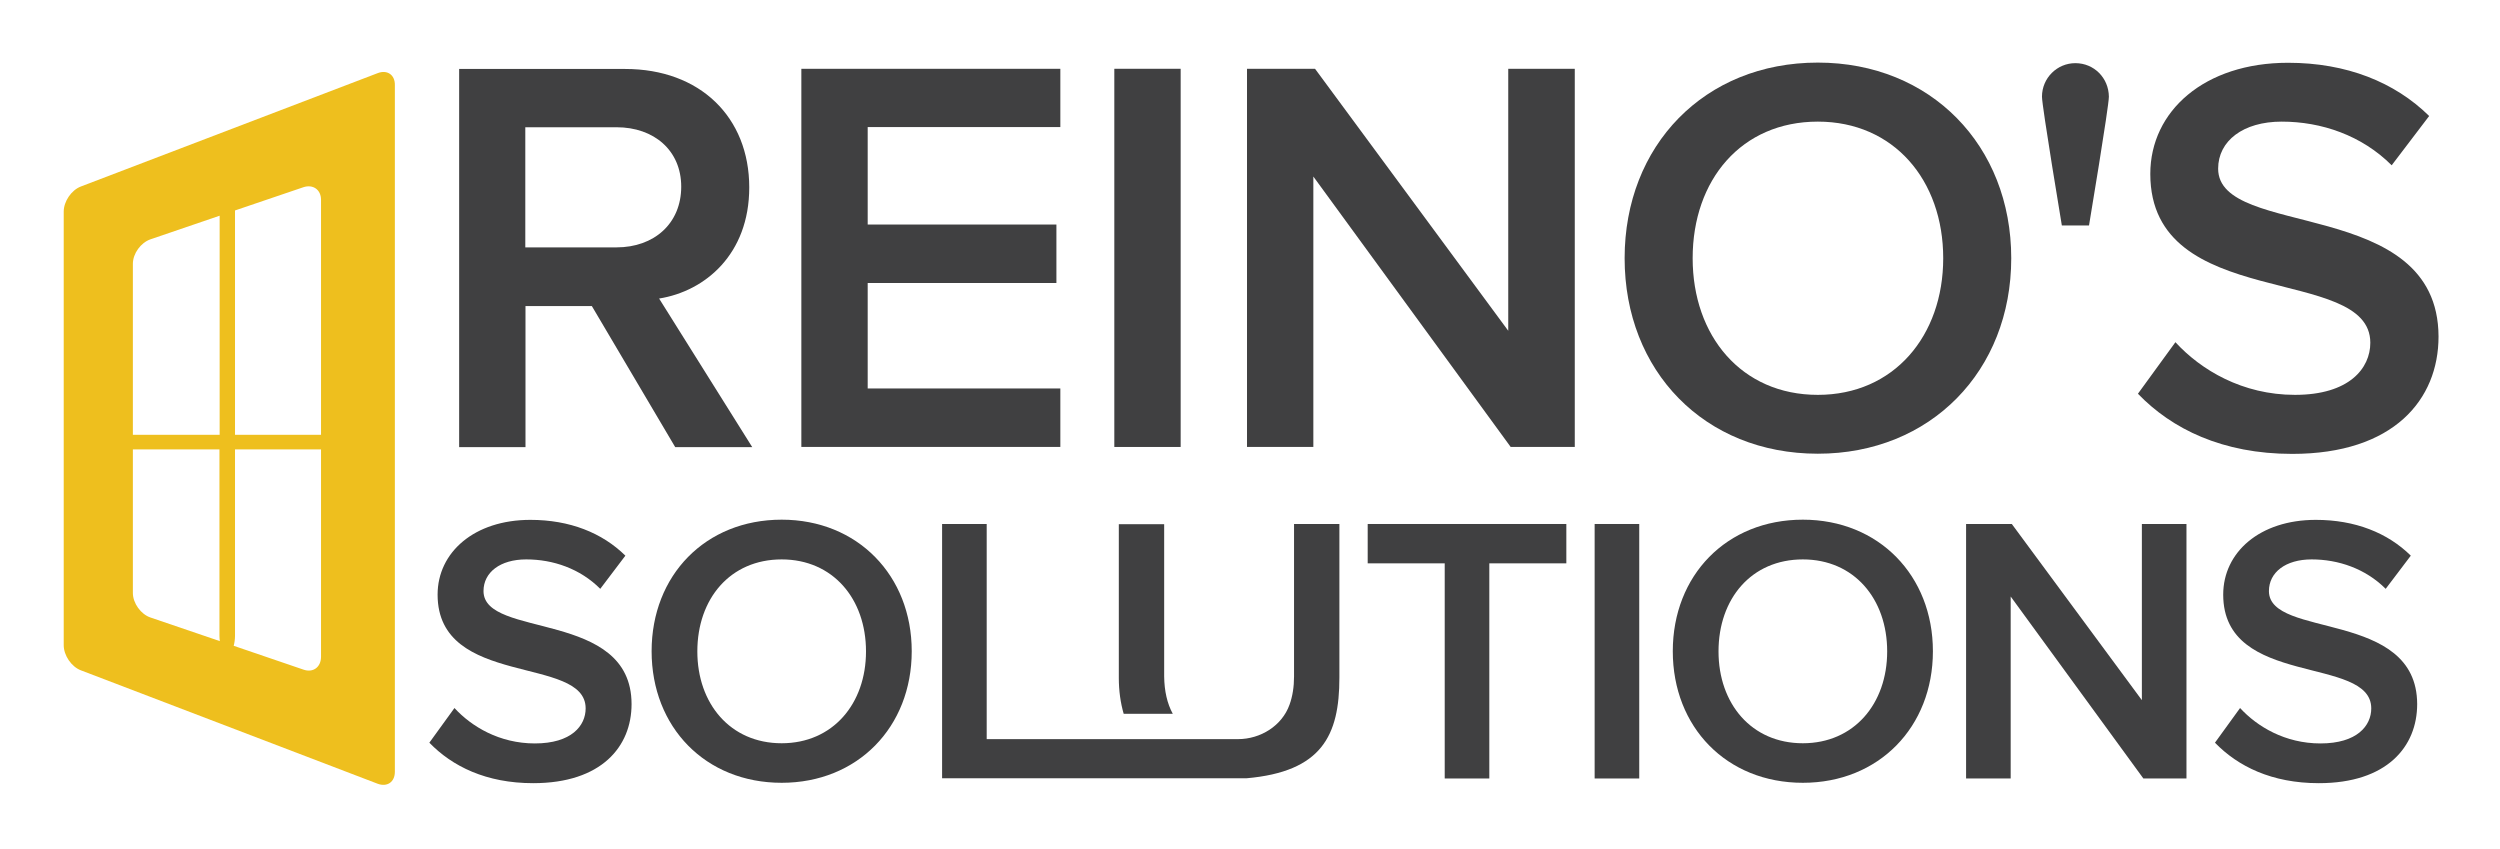 <?xml version="1.0" encoding="UTF-8"?> <svg xmlns="http://www.w3.org/2000/svg" xmlns:xlink="http://www.w3.org/1999/xlink" version="1.1" id="Capa_1" x="0px" y="0px" viewBox="0 0 1334 453.1" style="enable-background:new 0 0 1334 453.1;" xml:space="preserve"> <style type="text/css"> .st0{fill:#EEBF1E;} .st1{fill:#404041;} .st2{fill:#FFFFFF;} </style> <g> <path class="st0" d="M201.6,39L43.2,99.5c-5.1,1.9-9.2,8-9.2,13.4v231.4c0,5.4,4.1,11.5,9.2,13.4l158.3,60.5 c5.1,1.9,9.2-0.9,9.2-6.4V45.4C210.8,39.9,206.6,37.1,201.6,39z M161.9,99.9c5.1-1.7,9.4,1.3,9.4,6.7V232h-45.9V112.3l0,0 L161.9,99.9z M80.3,127.7l36.9-12.6l0,0V232H70.9v-91.2C70.9,135.3,75.1,129.5,80.3,127.7z M80.3,329.5c-5.1-1.7-9.4-7.6-9.4-13.1 v-76.6h46.2v99.5c0,1,0.1,1.9,0.2,2.8l0,0L80.3,329.5z M161.9,357.3l-37.2-12.7l0,0c0.4-1.5,0.7-3.4,0.7-5.3v-99.5h45.9v110.8 C171.2,356.1,167,359.1,161.9,357.3z"></path> <g> <g> <path class="st1" d="M351.7,159.3c24.5-3.9,48.1-23.6,48.1-59.3c0-37.5-26.3-63.2-66.2-63.2h-88.6v201.8h35.4v-75.3h35.4 l44.5,75.3h41.1L351.7,159.3z M280.3,132V67.9H329c20,0,34.5,12.4,34.5,31.7c0,19.7-14.5,32.4-34.5,32.4H280.3z"></path> <path class="st1" d="M565.8,67.9V36.7H427.6v201.8h138.2v-31.2H463v-56.3h100.7v-31.2H463v-52H565.8z"></path> <path class="st1" d="M594.6,36.7v201.8H630V36.7H594.6z"></path> <path class="st1" d="M804.8,36.7v139.8L701.7,36.7h-36.3v201.8h35.4V94.2l105.3,144.3h34.2V36.7H804.8z"></path> <path class="st1" d="M970,33.4c-60.5,0-103.1,44.2-103.1,104.4c0,60.2,42.6,104.3,103.1,104.3c60.2,0,103.2-44.2,103.2-104.3 C1073.2,77.6,1030.2,33.4,970,33.4z M970,210.7c-40.8,0-66.8-31.5-66.8-72.9c0-41.8,26-72.9,66.8-72.9 c40.5,0,66.9,31.2,66.9,72.9C1036.9,179.2,1010.6,210.7,970,210.7z"></path> <path class="st1" d="M1107.4,33.7c-9.7,0-17.8,7.9-17.8,17.9c0,5.1,10.6,68.7,10.6,68.7h14.5c0,0,10.6-63.5,10.6-68.7 C1125.2,41.6,1117.4,33.7,1107.4,33.7z"></path> <path class="st1" d="M1183.6,90c0-14.8,13.3-25.1,33.9-25.1c21.2,0,42.7,7.3,58.7,23.3l20-26.3c-18.4-18.1-44.1-28.4-75.3-28.4 c-44.5,0-73.5,25.7-73.5,59.3c0,74.1,117.4,47.8,117.4,90.1c0,13.6-11.2,27.8-40.2,27.8c-28.1,0-50.2-13.3-63.8-28.1l-20,27.5 c18.1,18.8,45.1,32.1,82.3,32.1c54.2,0,78.1-29,78.1-62.6C1301,104.5,1183.6,127.8,1183.6,90z"></path> </g> </g> <path class="st1" d="M258,315.4c0-10,8.9-16.9,22.8-16.9c14.3,0,28.7,4.9,39.5,15.7l13.4-17.7c-12.4-12.2-29.7-19.1-50.7-19.1 c-29.9,0-49.5,17.3-49.5,39.9c0,49.9,79,32.2,79,60.7c0,9.2-7.5,18.7-27.1,18.7c-18.9,0-33.8-9-42.9-18.9l-13.4,18.5 c12.2,12.6,30.3,21.6,55.4,21.6c36.4,0,52.5-19.5,52.5-42.2C337,325.2,258,340.9,258,315.4z"></path> <path class="st1" d="M417.1,277.3c-40.7,0-69.4,29.7-69.4,70.2c0,40.5,28.7,70.2,69.4,70.2c40.5,0,69.4-29.7,69.4-70.2 C486.5,307.1,457.6,277.3,417.1,277.3z M417.1,396.6c-27.5,0-45-21.2-45-49c0-28.1,17.5-49.1,45-49.1c27.3,0,45,21,45,49.1 C462.1,375.5,444.4,396.6,417.1,396.6z"></path> <path class="st1" d="M729.8,279.6v21h41.1v114.8h23.8V300.6h41.1v-21H729.8z"></path> <path class="st1" d="M850.9,279.6v135.8h23.8V279.6H850.9z"></path> <path class="st1" d="M962,277.3c-40.7,0-69.4,29.7-69.4,70.2c0,40.5,28.7,70.2,69.4,70.2c40.5,0,69.4-29.7,69.4-70.2 C1031.4,307.1,1002.5,277.3,962,277.3z M962,396.6c-27.5,0-45-21.2-45-49c0-28.1,17.5-49.1,45-49.1c27.3,0,45,21,45,49.1 C1007,375.5,989.3,396.6,962,396.6z"></path> <path class="st1" d="M1142.9,279.6v94l-69.4-94h-24.4v135.8h23.8v-97.1l70.8,97.1h23V279.6H1142.9z"></path> <path class="st1" d="M1210.7,315.4c0-10,8.9-16.9,22.8-16.9c14.2,0,28.7,4.9,39.5,15.7l13.4-17.7c-12.4-12.2-29.7-19.1-50.7-19.1 c-29.9,0-49.4,17.3-49.4,39.9c0,49.9,79,32.2,79,60.7c0,9.2-7.5,18.7-27.1,18.7c-18.9,0-33.8-9-42.9-18.9l-13.4,18.5 c12.2,12.6,30.3,21.6,55.4,21.6c36.4,0,52.5-19.5,52.5-42.2C1289.7,325.2,1210.7,340.9,1210.7,315.4z"></path> <g> <path class="st1" d="M625.8,380.9h-26.2c-1.7-5.9-2.6-12.3-2.6-19.2v-82h24.2V361C621.3,368.7,622.8,375.4,625.8,380.9z"></path> <path class="st1" d="M690.5,279.6V361c0,5.5-0.8,10.6-2.4,15c-4,11.3-15.5,18.4-27.5,18.4H526.5V279.6h-23.8v135.7H665l0,0 c40.4-3.5,49.7-22.9,49.7-53.7v-82H690.5z"></path> </g> </g> </svg> 